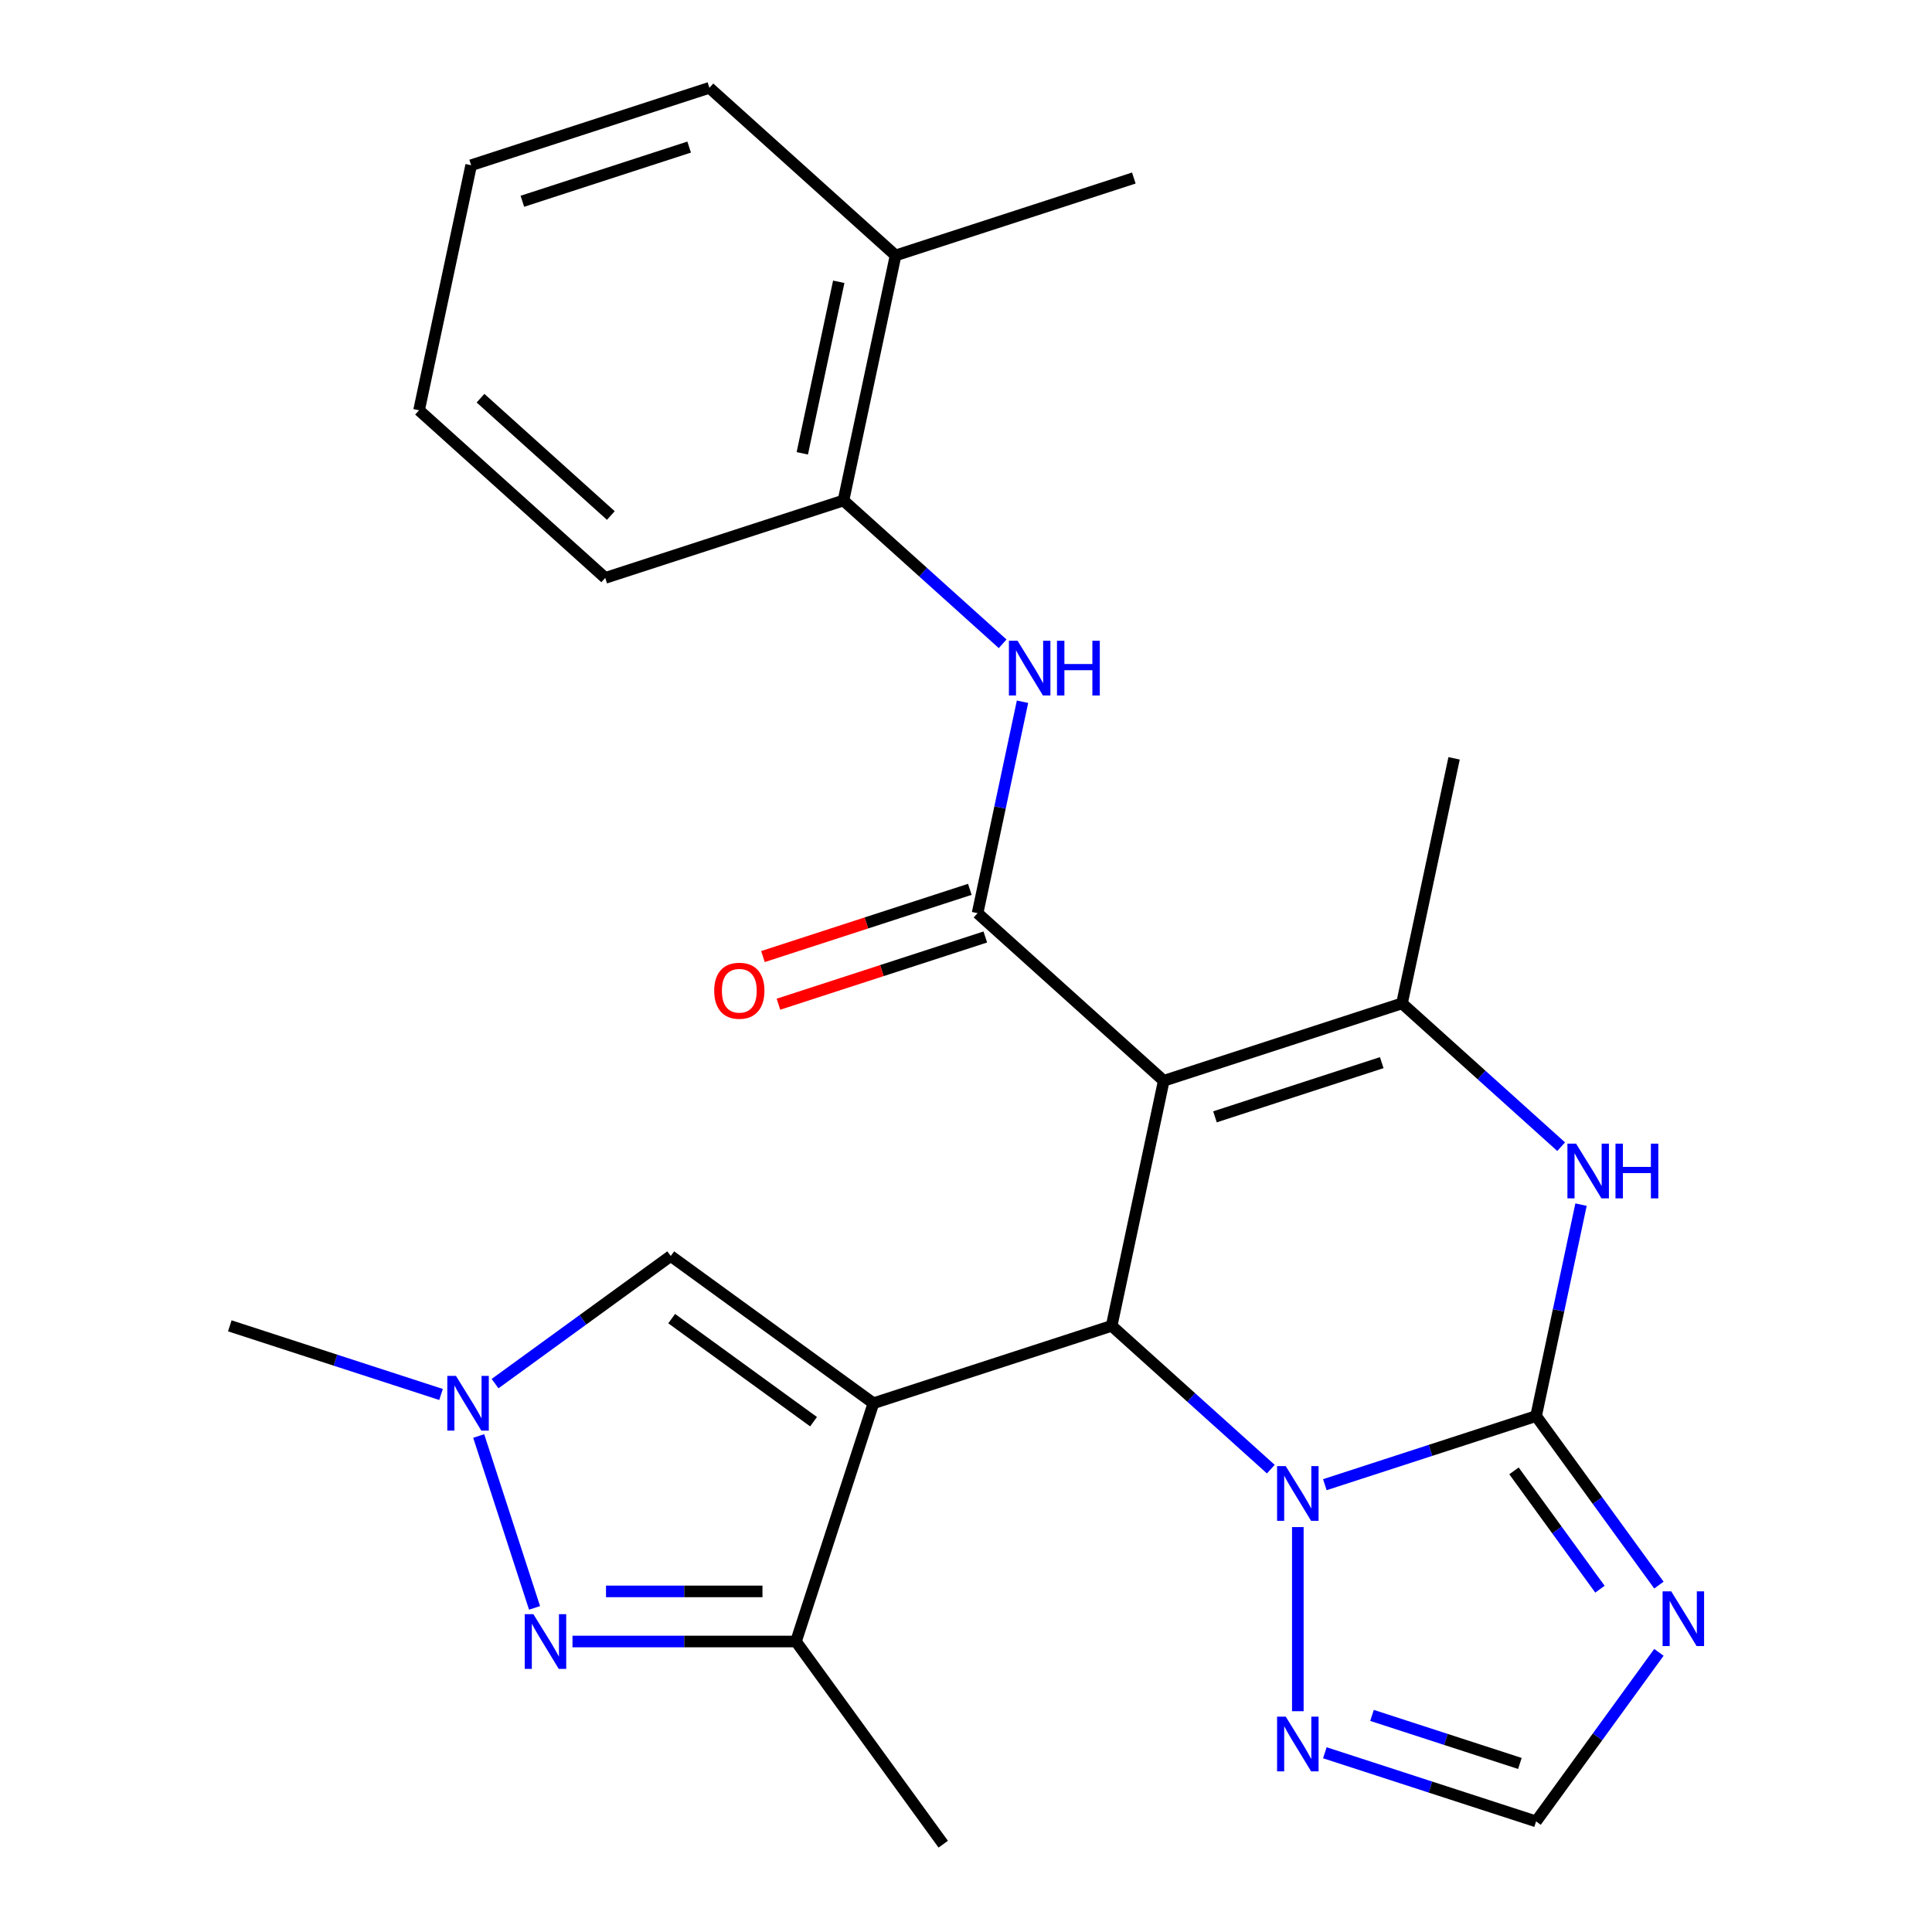 <?xml version='1.0' encoding='iso-8859-1'?>
<svg version='1.1' baseProfile='full'
              xmlns='http://www.w3.org/2000/svg'
                      xmlns:rdkit='http://www.rdkit.org/xml'
                      xmlns:xlink='http://www.w3.org/1999/xlink'
                  xml:space='preserve'
width='1000px' height='1000px' viewBox='0 0 1000 1000'>
<!-- END OF HEADER -->
<rect style='opacity:1.0;fill:#FFFFFF;stroke:none' width='1000' height='1000' x='0' y='0'> </rect>
<path class='bond-2' d='M 452.072,726.321 L 575.393,686.251' style='fill:none;fill-rule:evenodd;stroke:#000000;stroke-width:6px;stroke-linecap:butt;stroke-linejoin:miter;stroke-opacity:1' />
<path class='bond-9' d='M 452.072,726.321 L 412.002,849.642' style='fill:none;fill-rule:evenodd;stroke:#000000;stroke-width:6px;stroke-linecap:butt;stroke-linejoin:miter;stroke-opacity:1' />
<path class='bond-10' d='M 452.072,726.321 L 347.168,650.104' style='fill:none;fill-rule:evenodd;stroke:#000000;stroke-width:6px;stroke-linecap:butt;stroke-linejoin:miter;stroke-opacity:1' />
<path class='bond-10' d='M 421.093,735.869 L 347.66,682.517' style='fill:none;fill-rule:evenodd;stroke:#000000;stroke-width:6px;stroke-linecap:butt;stroke-linejoin:miter;stroke-opacity:1' />
<path class='bond-0' d='M 602.352,559.417 L 575.393,686.251' style='fill:none;fill-rule:evenodd;stroke:#000000;stroke-width:6px;stroke-linecap:butt;stroke-linejoin:miter;stroke-opacity:1' />
<path class='bond-4' d='M 602.352,559.417 L 505.99,472.652' style='fill:none;fill-rule:evenodd;stroke:#000000;stroke-width:6px;stroke-linecap:butt;stroke-linejoin:miter;stroke-opacity:1' />
<path class='bond-5' d='M 602.352,559.417 L 725.674,519.347' style='fill:none;fill-rule:evenodd;stroke:#000000;stroke-width:6px;stroke-linecap:butt;stroke-linejoin:miter;stroke-opacity:1' />
<path class='bond-5' d='M 628.864,578.071 L 715.189,550.022' style='fill:none;fill-rule:evenodd;stroke:#000000;stroke-width:6px;stroke-linecap:butt;stroke-linejoin:miter;stroke-opacity:1' />
<path class='bond-1' d='M 795.076,732.946 L 740.406,750.71' style='fill:none;fill-rule:evenodd;stroke:#000000;stroke-width:6px;stroke-linecap:butt;stroke-linejoin:miter;stroke-opacity:1' />
<path class='bond-1' d='M 740.406,750.71 L 685.737,768.473' style='fill:none;fill-rule:evenodd;stroke:#0000FF;stroke-width:6px;stroke-linecap:butt;stroke-linejoin:miter;stroke-opacity:1' />
<path class='bond-6' d='M 795.076,732.946 L 806.707,678.23' style='fill:none;fill-rule:evenodd;stroke:#000000;stroke-width:6px;stroke-linecap:butt;stroke-linejoin:miter;stroke-opacity:1' />
<path class='bond-6' d='M 806.707,678.23 L 818.337,623.514' style='fill:none;fill-rule:evenodd;stroke:#0000FF;stroke-width:6px;stroke-linecap:butt;stroke-linejoin:miter;stroke-opacity:1' />
<path class='bond-7' d='M 795.076,732.946 L 826.863,776.697' style='fill:none;fill-rule:evenodd;stroke:#000000;stroke-width:6px;stroke-linecap:butt;stroke-linejoin:miter;stroke-opacity:1' />
<path class='bond-7' d='M 826.863,776.697 L 858.65,820.448' style='fill:none;fill-rule:evenodd;stroke:#0000FF;stroke-width:6px;stroke-linecap:butt;stroke-linejoin:miter;stroke-opacity:1' />
<path class='bond-7' d='M 783.632,761.315 L 805.882,791.94' style='fill:none;fill-rule:evenodd;stroke:#000000;stroke-width:6px;stroke-linecap:butt;stroke-linejoin:miter;stroke-opacity:1' />
<path class='bond-7' d='M 805.882,791.94 L 828.133,822.566' style='fill:none;fill-rule:evenodd;stroke:#0000FF;stroke-width:6px;stroke-linecap:butt;stroke-linejoin:miter;stroke-opacity:1' />
<path class='bond-3' d='M 575.393,686.251 L 616.583,723.339' style='fill:none;fill-rule:evenodd;stroke:#000000;stroke-width:6px;stroke-linecap:butt;stroke-linejoin:miter;stroke-opacity:1' />
<path class='bond-3' d='M 616.583,723.339 L 657.773,760.427' style='fill:none;fill-rule:evenodd;stroke:#0000FF;stroke-width:6px;stroke-linecap:butt;stroke-linejoin:miter;stroke-opacity:1' />
<path class='bond-12' d='M 671.755,790.417 L 671.755,885.717' style='fill:none;fill-rule:evenodd;stroke:#0000FF;stroke-width:6px;stroke-linecap:butt;stroke-linejoin:miter;stroke-opacity:1' />
<path class='bond-13' d='M 505.99,472.652 L 517.621,417.936' style='fill:none;fill-rule:evenodd;stroke:#000000;stroke-width:6px;stroke-linecap:butt;stroke-linejoin:miter;stroke-opacity:1' />
<path class='bond-13' d='M 517.621,417.936 L 529.251,363.22' style='fill:none;fill-rule:evenodd;stroke:#0000FF;stroke-width:6px;stroke-linecap:butt;stroke-linejoin:miter;stroke-opacity:1' />
<path class='bond-16' d='M 501.983,460.32 L 448.444,477.716' style='fill:none;fill-rule:evenodd;stroke:#000000;stroke-width:6px;stroke-linecap:butt;stroke-linejoin:miter;stroke-opacity:1' />
<path class='bond-16' d='M 448.444,477.716 L 394.904,495.112' style='fill:none;fill-rule:evenodd;stroke:#FF0000;stroke-width:6px;stroke-linecap:butt;stroke-linejoin:miter;stroke-opacity:1' />
<path class='bond-16' d='M 509.997,484.984 L 456.458,502.381' style='fill:none;fill-rule:evenodd;stroke:#000000;stroke-width:6px;stroke-linecap:butt;stroke-linejoin:miter;stroke-opacity:1' />
<path class='bond-16' d='M 456.458,502.381 L 402.918,519.777' style='fill:none;fill-rule:evenodd;stroke:#FF0000;stroke-width:6px;stroke-linecap:butt;stroke-linejoin:miter;stroke-opacity:1' />
<path class='bond-18' d='M 725.674,519.347 L 752.633,392.513' style='fill:none;fill-rule:evenodd;stroke:#000000;stroke-width:6px;stroke-linecap:butt;stroke-linejoin:miter;stroke-opacity:1' />
<path class='bond-28' d='M 725.674,519.347 L 766.864,556.435' style='fill:none;fill-rule:evenodd;stroke:#000000;stroke-width:6px;stroke-linecap:butt;stroke-linejoin:miter;stroke-opacity:1' />
<path class='bond-28' d='M 766.864,556.435 L 808.054,593.523' style='fill:none;fill-rule:evenodd;stroke:#0000FF;stroke-width:6px;stroke-linecap:butt;stroke-linejoin:miter;stroke-opacity:1' />
<path class='bond-27' d='M 858.65,855.251 L 826.863,899.002' style='fill:none;fill-rule:evenodd;stroke:#0000FF;stroke-width:6px;stroke-linecap:butt;stroke-linejoin:miter;stroke-opacity:1' />
<path class='bond-27' d='M 826.863,899.002 L 795.076,942.753' style='fill:none;fill-rule:evenodd;stroke:#000000;stroke-width:6px;stroke-linecap:butt;stroke-linejoin:miter;stroke-opacity:1' />
<path class='bond-8' d='M 296.316,849.642 L 354.159,849.642' style='fill:none;fill-rule:evenodd;stroke:#0000FF;stroke-width:6px;stroke-linecap:butt;stroke-linejoin:miter;stroke-opacity:1' />
<path class='bond-8' d='M 354.159,849.642 L 412.002,849.642' style='fill:none;fill-rule:evenodd;stroke:#000000;stroke-width:6px;stroke-linecap:butt;stroke-linejoin:miter;stroke-opacity:1' />
<path class='bond-8' d='M 313.669,823.708 L 354.159,823.708' style='fill:none;fill-rule:evenodd;stroke:#0000FF;stroke-width:6px;stroke-linecap:butt;stroke-linejoin:miter;stroke-opacity:1' />
<path class='bond-8' d='M 354.159,823.708 L 394.649,823.708' style='fill:none;fill-rule:evenodd;stroke:#000000;stroke-width:6px;stroke-linecap:butt;stroke-linejoin:miter;stroke-opacity:1' />
<path class='bond-26' d='M 276.68,832.24 L 247.77,743.265' style='fill:none;fill-rule:evenodd;stroke:#0000FF;stroke-width:6px;stroke-linecap:butt;stroke-linejoin:miter;stroke-opacity:1' />
<path class='bond-19' d='M 412.002,849.642 L 488.219,954.545' style='fill:none;fill-rule:evenodd;stroke:#000000;stroke-width:6px;stroke-linecap:butt;stroke-linejoin:miter;stroke-opacity:1' />
<path class='bond-11' d='M 347.168,650.104 L 301.707,683.133' style='fill:none;fill-rule:evenodd;stroke:#000000;stroke-width:6px;stroke-linecap:butt;stroke-linejoin:miter;stroke-opacity:1' />
<path class='bond-11' d='M 301.707,683.133 L 256.246,716.162' style='fill:none;fill-rule:evenodd;stroke:#0000FF;stroke-width:6px;stroke-linecap:butt;stroke-linejoin:miter;stroke-opacity:1' />
<path class='bond-20' d='M 228.283,721.778 L 173.613,704.014' style='fill:none;fill-rule:evenodd;stroke:#0000FF;stroke-width:6px;stroke-linecap:butt;stroke-linejoin:miter;stroke-opacity:1' />
<path class='bond-20' d='M 173.613,704.014 L 118.943,686.251' style='fill:none;fill-rule:evenodd;stroke:#000000;stroke-width:6px;stroke-linecap:butt;stroke-linejoin:miter;stroke-opacity:1' />
<path class='bond-14' d='M 685.737,907.226 L 740.406,924.99' style='fill:none;fill-rule:evenodd;stroke:#0000FF;stroke-width:6px;stroke-linecap:butt;stroke-linejoin:miter;stroke-opacity:1' />
<path class='bond-14' d='M 740.406,924.99 L 795.076,942.753' style='fill:none;fill-rule:evenodd;stroke:#000000;stroke-width:6px;stroke-linecap:butt;stroke-linejoin:miter;stroke-opacity:1' />
<path class='bond-14' d='M 710.151,887.891 L 748.42,900.326' style='fill:none;fill-rule:evenodd;stroke:#0000FF;stroke-width:6px;stroke-linecap:butt;stroke-linejoin:miter;stroke-opacity:1' />
<path class='bond-14' d='M 748.42,900.326 L 786.689,912.76' style='fill:none;fill-rule:evenodd;stroke:#000000;stroke-width:6px;stroke-linecap:butt;stroke-linejoin:miter;stroke-opacity:1' />
<path class='bond-15' d='M 518.968,333.229 L 477.778,296.141' style='fill:none;fill-rule:evenodd;stroke:#0000FF;stroke-width:6px;stroke-linecap:butt;stroke-linejoin:miter;stroke-opacity:1' />
<path class='bond-15' d='M 477.778,296.141 L 436.588,259.053' style='fill:none;fill-rule:evenodd;stroke:#000000;stroke-width:6px;stroke-linecap:butt;stroke-linejoin:miter;stroke-opacity:1' />
<path class='bond-17' d='M 436.588,259.053 L 463.547,132.219' style='fill:none;fill-rule:evenodd;stroke:#000000;stroke-width:6px;stroke-linecap:butt;stroke-linejoin:miter;stroke-opacity:1' />
<path class='bond-17' d='M 415.265,234.636 L 434.137,145.852' style='fill:none;fill-rule:evenodd;stroke:#000000;stroke-width:6px;stroke-linecap:butt;stroke-linejoin:miter;stroke-opacity:1' />
<path class='bond-21' d='M 436.588,259.053 L 313.267,299.123' style='fill:none;fill-rule:evenodd;stroke:#000000;stroke-width:6px;stroke-linecap:butt;stroke-linejoin:miter;stroke-opacity:1' />
<path class='bond-22' d='M 463.547,132.219 L 586.869,92.15' style='fill:none;fill-rule:evenodd;stroke:#000000;stroke-width:6px;stroke-linecap:butt;stroke-linejoin:miter;stroke-opacity:1' />
<path class='bond-23' d='M 463.547,132.219 L 367.185,45.455' style='fill:none;fill-rule:evenodd;stroke:#000000;stroke-width:6px;stroke-linecap:butt;stroke-linejoin:miter;stroke-opacity:1' />
<path class='bond-24' d='M 313.267,299.123 L 216.905,212.358' style='fill:none;fill-rule:evenodd;stroke:#000000;stroke-width:6px;stroke-linecap:butt;stroke-linejoin:miter;stroke-opacity:1' />
<path class='bond-24' d='M 316.165,266.836 L 248.712,206.101' style='fill:none;fill-rule:evenodd;stroke:#000000;stroke-width:6px;stroke-linecap:butt;stroke-linejoin:miter;stroke-opacity:1' />
<path class='bond-29' d='M 367.185,45.455 L 243.864,85.524' style='fill:none;fill-rule:evenodd;stroke:#000000;stroke-width:6px;stroke-linecap:butt;stroke-linejoin:miter;stroke-opacity:1' />
<path class='bond-29' d='M 356.701,76.129 L 270.376,104.178' style='fill:none;fill-rule:evenodd;stroke:#000000;stroke-width:6px;stroke-linecap:butt;stroke-linejoin:miter;stroke-opacity:1' />
<path class='bond-25' d='M 216.905,212.358 L 243.864,85.524' style='fill:none;fill-rule:evenodd;stroke:#000000;stroke-width:6px;stroke-linecap:butt;stroke-linejoin:miter;stroke-opacity:1' />
<path  class='atom-4' d='M 665.495 758.856
L 674.775 773.856
Q 675.695 775.336, 677.175 778.016
Q 678.655 780.696, 678.735 780.856
L 678.735 758.856
L 682.495 758.856
L 682.495 787.176
L 678.615 787.176
L 668.655 770.776
Q 667.495 768.856, 666.255 766.656
Q 665.055 764.456, 664.695 763.776
L 664.695 787.176
L 661.015 787.176
L 661.015 758.856
L 665.495 758.856
' fill='#0000FF'/>
<path  class='atom-7' d='M 815.776 591.952
L 825.056 606.952
Q 825.976 608.432, 827.456 611.112
Q 828.936 613.792, 829.016 613.952
L 829.016 591.952
L 832.776 591.952
L 832.776 620.272
L 828.896 620.272
L 818.936 603.872
Q 817.776 601.952, 816.536 599.752
Q 815.336 597.552, 814.976 596.872
L 814.976 620.272
L 811.296 620.272
L 811.296 591.952
L 815.776 591.952
' fill='#0000FF'/>
<path  class='atom-7' d='M 836.176 591.952
L 840.016 591.952
L 840.016 603.992
L 854.496 603.992
L 854.496 591.952
L 858.336 591.952
L 858.336 620.272
L 854.496 620.272
L 854.496 607.192
L 840.016 607.192
L 840.016 620.272
L 836.176 620.272
L 836.176 591.952
' fill='#0000FF'/>
<path  class='atom-8' d='M 865.033 823.69
L 874.313 838.69
Q 875.233 840.17, 876.713 842.85
Q 878.193 845.53, 878.273 845.69
L 878.273 823.69
L 882.033 823.69
L 882.033 852.01
L 878.153 852.01
L 868.193 835.61
Q 867.033 833.69, 865.793 831.49
Q 864.593 829.29, 864.233 828.61
L 864.233 852.01
L 860.553 852.01
L 860.553 823.69
L 865.033 823.69
' fill='#0000FF'/>
<path  class='atom-9' d='M 276.074 835.482
L 285.354 850.482
Q 286.274 851.962, 287.754 854.642
Q 289.234 857.322, 289.314 857.482
L 289.314 835.482
L 293.074 835.482
L 293.074 863.802
L 289.194 863.802
L 279.234 847.402
Q 278.074 845.482, 276.834 843.282
Q 275.634 841.082, 275.274 840.402
L 275.274 863.802
L 271.594 863.802
L 271.594 835.482
L 276.074 835.482
' fill='#0000FF'/>
<path  class='atom-12' d='M 236.005 712.161
L 245.285 727.161
Q 246.205 728.641, 247.685 731.321
Q 249.165 734.001, 249.245 734.161
L 249.245 712.161
L 253.005 712.161
L 253.005 740.481
L 249.125 740.481
L 239.165 724.081
Q 238.005 722.161, 236.765 719.961
Q 235.565 717.761, 235.205 717.081
L 235.205 740.481
L 231.525 740.481
L 231.525 712.161
L 236.005 712.161
' fill='#0000FF'/>
<path  class='atom-13' d='M 665.495 888.524
L 674.775 903.524
Q 675.695 905.004, 677.175 907.684
Q 678.655 910.364, 678.735 910.524
L 678.735 888.524
L 682.495 888.524
L 682.495 916.844
L 678.615 916.844
L 668.655 900.444
Q 667.495 898.524, 666.255 896.324
Q 665.055 894.124, 664.695 893.444
L 664.695 916.844
L 661.015 916.844
L 661.015 888.524
L 665.495 888.524
' fill='#0000FF'/>
<path  class='atom-14' d='M 526.69 331.658
L 535.97 346.658
Q 536.89 348.138, 538.37 350.818
Q 539.85 353.498, 539.93 353.658
L 539.93 331.658
L 543.69 331.658
L 543.69 359.978
L 539.81 359.978
L 529.85 343.578
Q 528.69 341.658, 527.45 339.458
Q 526.25 337.258, 525.89 336.578
L 525.89 359.978
L 522.21 359.978
L 522.21 331.658
L 526.69 331.658
' fill='#0000FF'/>
<path  class='atom-14' d='M 547.09 331.658
L 550.93 331.658
L 550.93 343.698
L 565.41 343.698
L 565.41 331.658
L 569.25 331.658
L 569.25 359.978
L 565.41 359.978
L 565.41 346.898
L 550.93 346.898
L 550.93 359.978
L 547.09 359.978
L 547.09 331.658
' fill='#0000FF'/>
<path  class='atom-17' d='M 369.669 512.802
Q 369.669 506.002, 373.029 502.202
Q 376.389 498.402, 382.669 498.402
Q 388.949 498.402, 392.309 502.202
Q 395.669 506.002, 395.669 512.802
Q 395.669 519.682, 392.269 523.602
Q 388.869 527.482, 382.669 527.482
Q 376.429 527.482, 373.029 523.602
Q 369.669 519.722, 369.669 512.802
M 382.669 524.282
Q 386.989 524.282, 389.309 521.402
Q 391.669 518.482, 391.669 512.802
Q 391.669 507.242, 389.309 504.442
Q 386.989 501.602, 382.669 501.602
Q 378.349 501.602, 375.989 504.402
Q 373.669 507.202, 373.669 512.802
Q 373.669 518.522, 375.989 521.402
Q 378.349 524.282, 382.669 524.282
' fill='#FF0000'/>
</svg>
